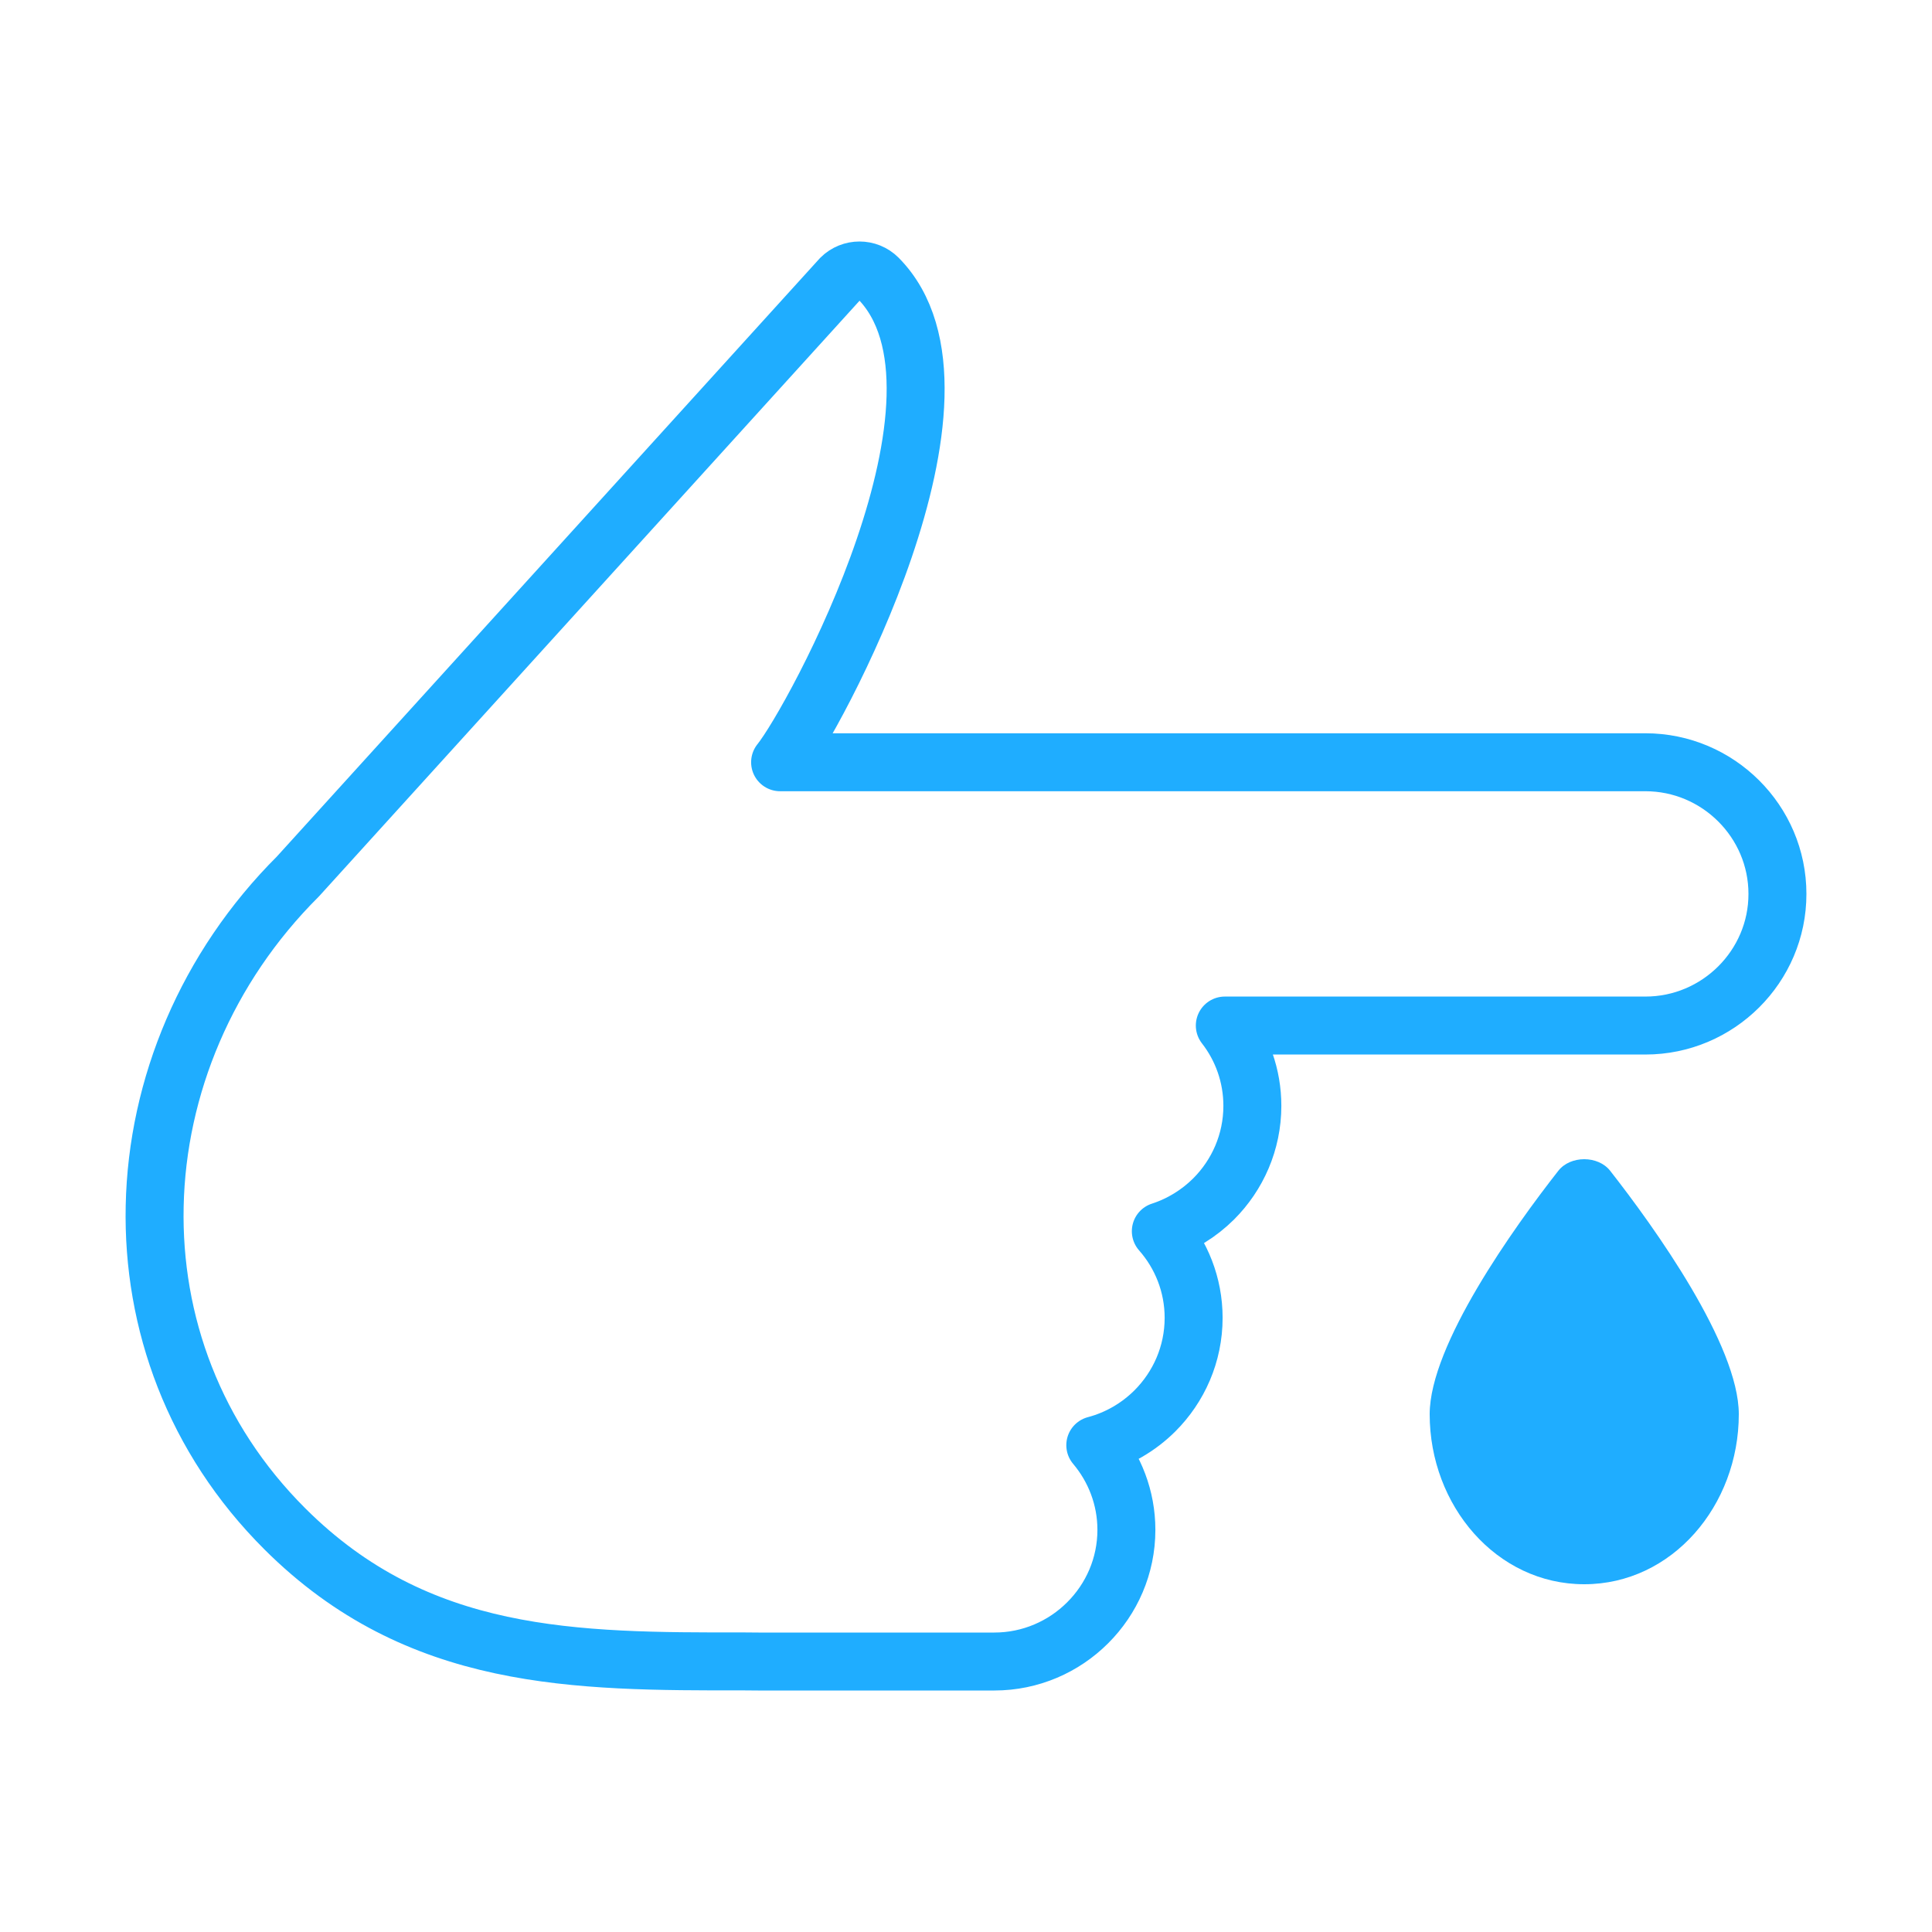 <?xml version="1.0" encoding="UTF-8"?>
<svg width="50px" height="50px" viewBox="0 0 50 50" version="1.1" xmlns="http://www.w3.org/2000/svg" xmlns:xlink="http://www.w3.org/1999/xlink">
    <title>diabetesType2/water</title>
    <g id="diabetesType2/water" stroke="none" stroke-width="1" fill="none" fill-rule="evenodd">
        <path d="M41.671,30.3 C41.358,29.9 40.642,29.9 40.329,30.3 C39.184,31.761 37,34.808 37,36.6 C37,38.964 38.726,41 41,41 C43.274,41 45,38.964 45,36.6 C45,34.808 42.816,31.761 41.671,30.3 Z" id="Fill-1" fill="#1FADFF"></path>
        <path d="M5.002,25.54 C5.622,26.158 6.475,26.541 7.417,26.541 L18.302,26.541 C17.854,27.117 17.589,27.839 17.589,28.62 C17.589,29.557 17.973,30.41 18.591,31.028 C18.97,31.405 19.437,31.695 19.958,31.864 C19.429,32.464 19.109,33.25 19.109,34.106 C19.109,35.044 19.493,35.896 20.112,36.514 C20.533,36.933 21.063,37.245 21.654,37.401 C21.153,37.995 20.849,38.76 20.849,39.593 C20.849,40.53 21.233,41.382 21.853,41.999 C22.472,42.617 23.327,43 24.267,43 L30.377,43 L30.749,42.997 C35.107,43.001 39.18,43.005 42.626,39.569 C44.978,37.224 46.061,34.218 45.997,31.213 C45.933,28.123 44.652,25.038 42.29,22.683 L28.237,7.198 C27.971,6.934 27.541,6.934 27.276,7.198 C24.32,10.181 28.964,18.686 29.811,19.727 L7.418,19.727 C6.477,19.727 5.623,20.11 5.004,20.727 C4.384,21.345 4,22.196 4,23.135 C3.999,24.071 4.383,24.923 5.002,25.54 Z" id="Path" stroke="#1FADFF" stroke-width="1.5" stroke-linejoin="round" fill-rule="nonzero" transform="translate(25, 25) scale(-1, 1) translate(-25, -25) "></path>
    </g>
</svg>